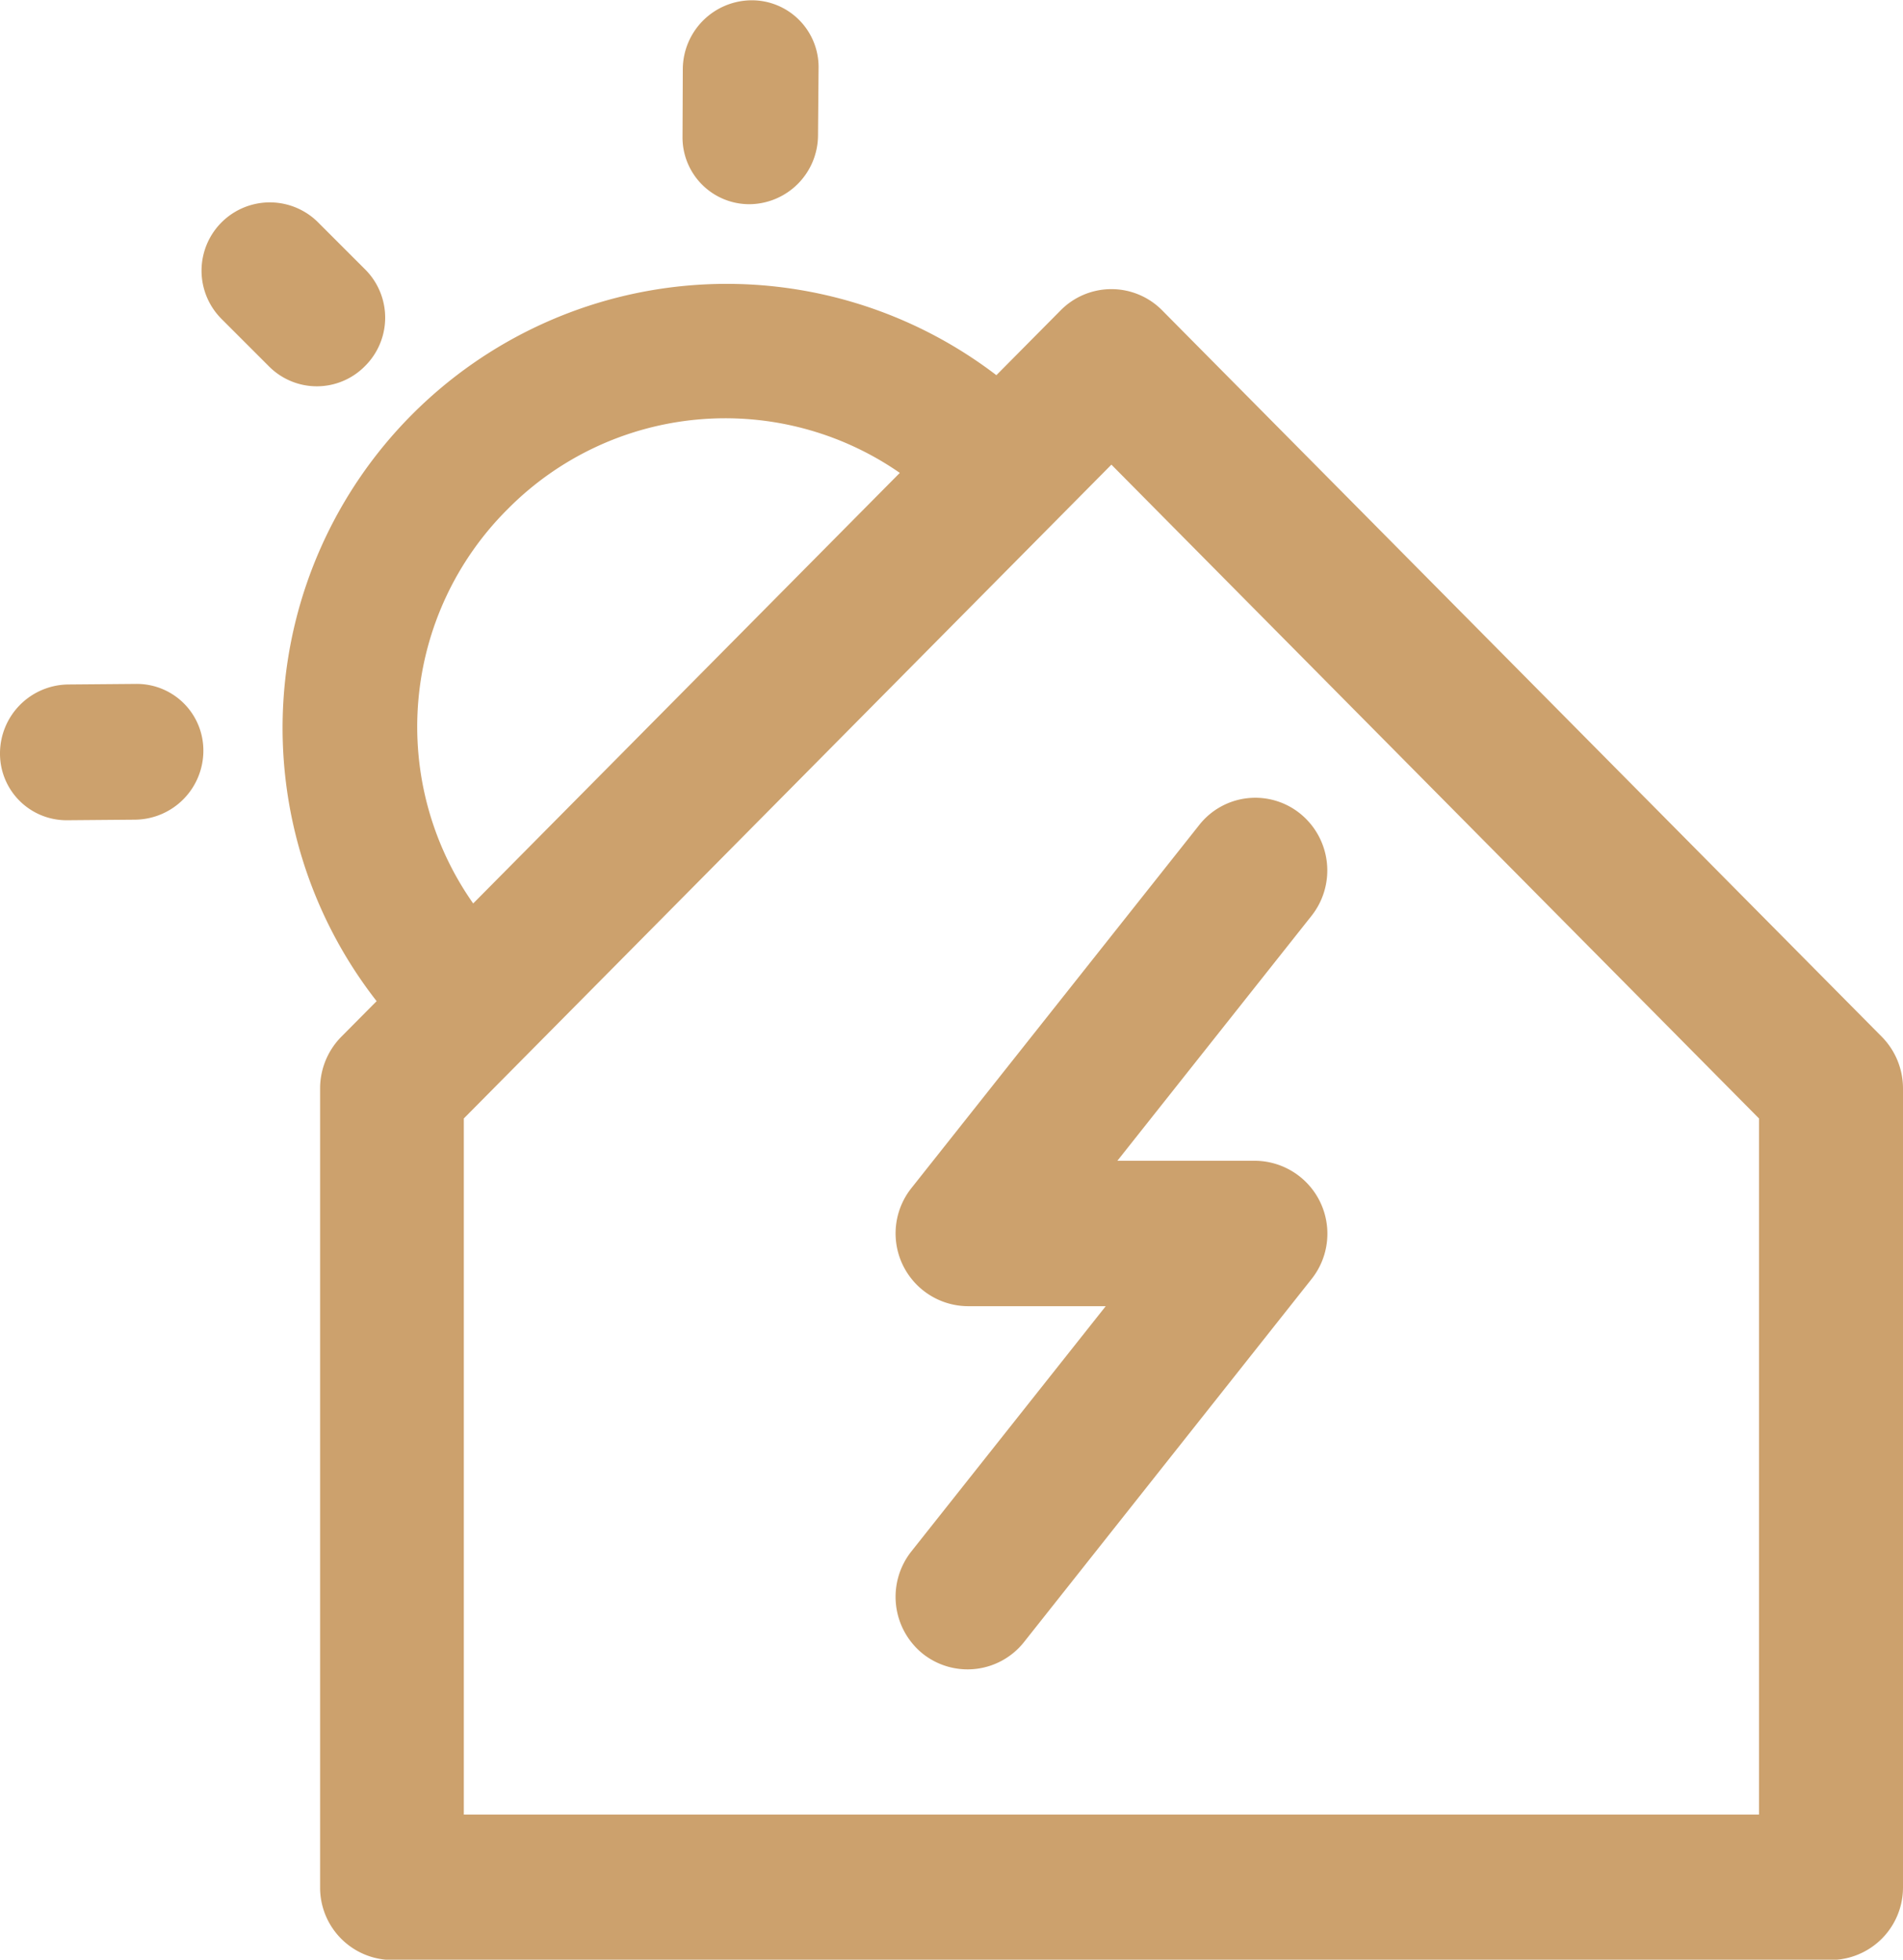 <svg xmlns="http://www.w3.org/2000/svg" width="67" height="69" viewBox="0 0 67 69">
<defs>
    <style>
      .cls-1 {
        fill: #cca16d;
        fill-rule: evenodd;
      }
    </style>
  </defs>
  <path id="fotowoltaika" class="cls-1" d="M2867.2,2686.48l-25.34-25.58a2.511,2.511,0,0,0-3.58,0l-2.26,2.28a15.634,15.634,0,0,0-21.82,22.04l-1.25,1.26a2.591,2.591,0,0,0-.74,1.81v28.13a2.546,2.546,0,0,0,2.53,2.56h50.66a2.554,2.554,0,0,0,2.54-2.56v-28.13A2.591,2.591,0,0,0,2867.2,2686.48Zm-48.38-18.59a10.775,10.775,0,0,1,13.8-1.27l-15.02,15.16A10.809,10.809,0,0,1,2818.82,2667.89Zm44.05,45.97h-45.6v-24.51l22.8-23.02,22.8,23.02v24.51Zm-27.86-17.9h4.86l-6.84,8.63a2.577,2.577,0,0,0,.39,3.6,2.535,2.535,0,0,0,3.57-.4l10.13-12.79a2.567,2.567,0,0,0-1.98-4.16h-4.86l6.84-8.63a2.575,2.575,0,0,0-.4-3.59,2.513,2.513,0,0,0-3.56.4l-10.13,12.78A2.563,2.563,0,0,0,2835.01,2695.96Zm-21.22-33.1a2.4,2.4,0,0,0,.03-3.38l-1.68-1.68a2.4,2.4,0,0,0-3.4,3.4l1.68,1.68A2.375,2.375,0,0,0,2813.79,2662.86Zm15.95-8.11,0.02-2.39a2.352,2.352,0,0,0-2.37-2.38,2.437,2.437,0,0,0-2.41,2.41l-0.01,2.39a2.352,2.352,0,0,0,2.37,2.38A2.435,2.435,0,0,0,2829.74,2654.75Zm-24.04,24.08a2.429,2.429,0,0,0,2.4-2.41,2.344,2.344,0,0,0-2.37-2.37l-2.39.02a2.429,2.429,0,0,0-2.4,2.41,2.344,2.344,0,0,0,2.37,2.37Z" transform="translate(-2800.94 -2649.97)"/>
</svg>
